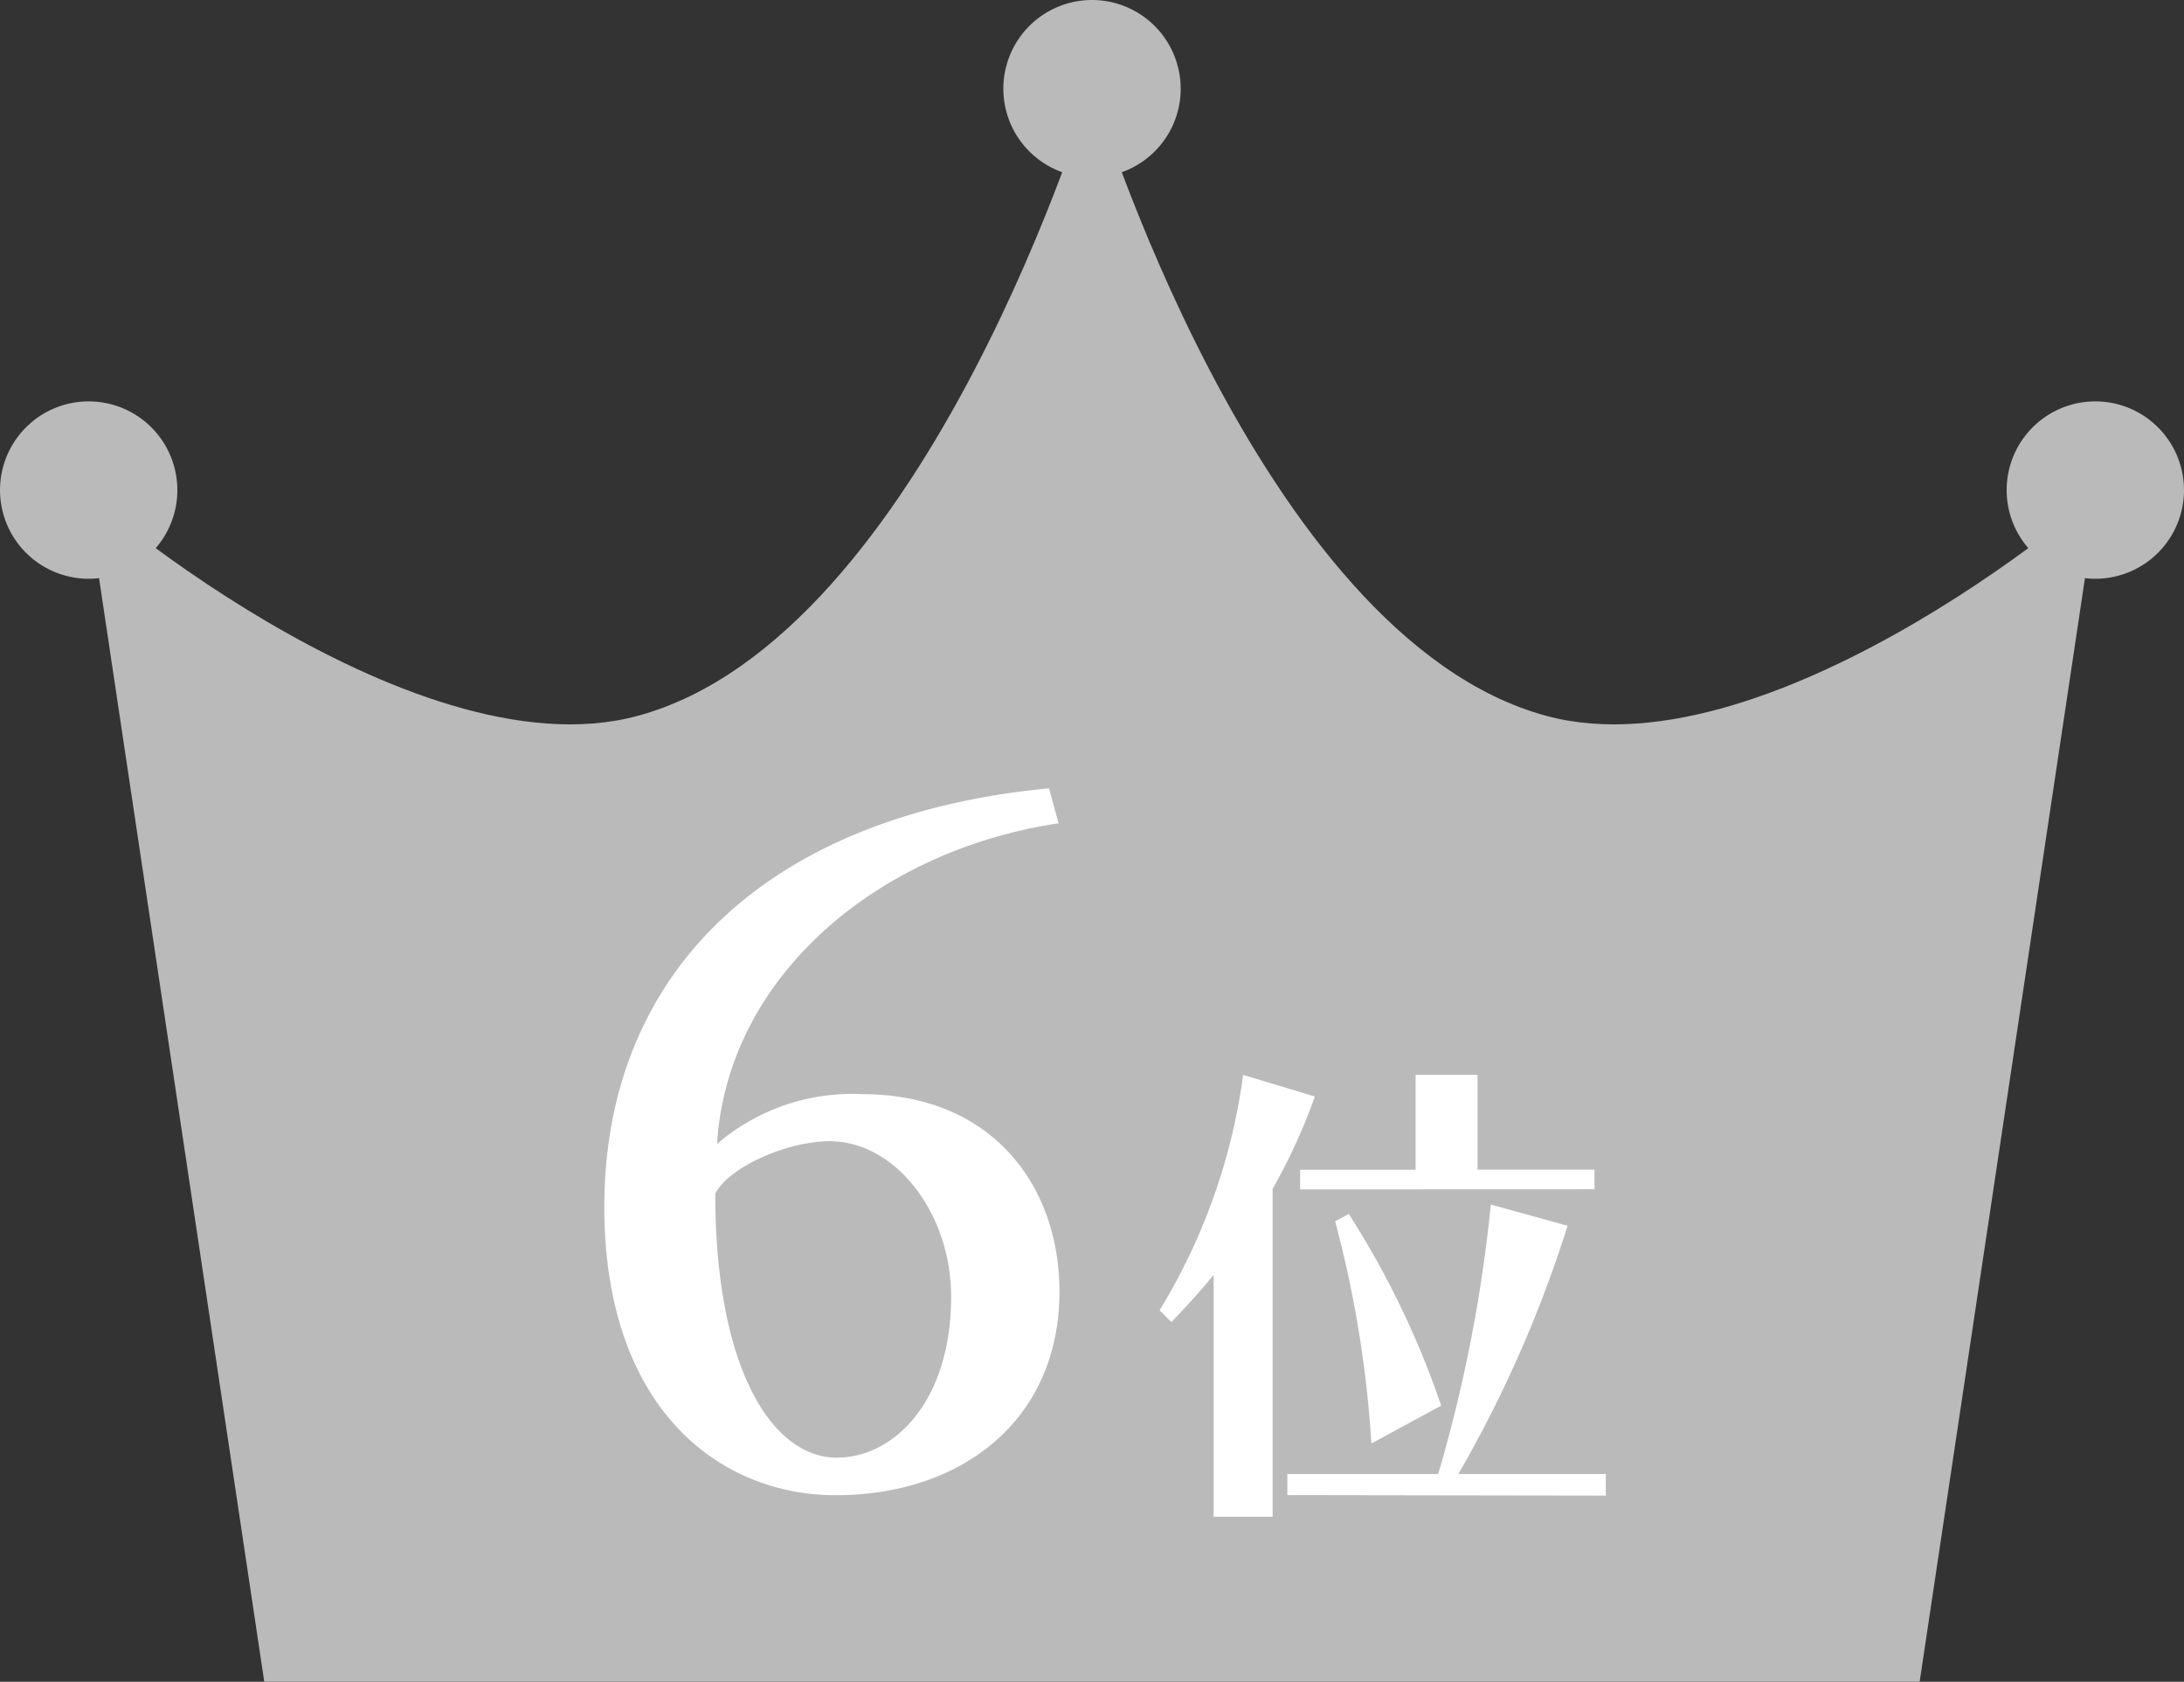 <svg xmlns="http://www.w3.org/2000/svg" width="80" height="61.591" viewBox="0 0 80 61.591">
  <rect x="0" y="0" width="80" height="61.591" fill="#333333" stroke="none"/>
  <g id="グループ_76" data-name="グループ 76" transform="translate(-358 -179.208)">
    <path id="パス_1" data-name="パス 1" d="M33.763,65.292,27.228,21.65c-.811-.444,11.786,10.55,20.213,8.269C58.075,27.04,64.083,6.846,64.083,6.846S70.091,27.04,80.725,29.919c8.427,2.281,21.024-8.713,20.213-8.269L94.4,65.292" transform="translate(333.917 175.506)" fill="#bababa"/>
    <path id="パス_11" data-name="パス 11" d="M106.923,3.248A3.248,3.248,0,1,1,103.674,0a3.249,3.249,0,0,1,3.248,3.248" transform="translate(294.326 179.208)" fill="#bababa"/>
    <path id="パス_12" data-name="パス 12" d="M186.923,35.248A3.248,3.248,0,1,1,183.674,32a3.248,3.248,0,0,1,3.248,3.248" transform="translate(251.077 161.908)" fill="#bababa"/>
    <path id="パス_13" data-name="パス 13" d="M26.923,35.248A3.248,3.248,0,1,1,23.674,32a3.248,3.248,0,0,1,3.248,3.248" transform="translate(337.574 161.908)" fill="#bababa"/>
    <path id="パス_74" data-name="パス 74" d="M17.824-25.344C7.392-24.352,1.536-18.5,1.536-10.016c0,7.36,4.192,10.56,8.48,10.56,4.608,0,8.192-2.752,8.192-7.456,0-3.84-2.432-7.232-7.232-7.232A7.6,7.6,0,0,0,5.664-12.32c.384-6.144,5.888-10.752,12.512-11.744ZM5.6-10.5c.512-.992,2.656-1.92,4.192-1.92,2.4,0,4.448,2.624,4.448,5.7,0,3.808-2.08,5.888-4.192,5.888C7.712-.832,5.6-4.032,5.6-10.5Zm32.206-.16v-.72H33.522V-14.85H31.254v3.474h-4.23v.72ZM26.016,1.332V-10.674a21.4,21.4,0,0,0,1.548-3.384l-2.628-.792a22.165,22.165,0,0,1-3.06,8.622l.432.432c.522-.54,1.044-1.116,1.548-1.728V1.332ZM32.19-2.736a32.276,32.276,0,0,0-3.384-7.02l-.5.27A41.288,41.288,0,0,1,29.634-1.35ZM38.22.558V-.234h-5.4a45.25,45.25,0,0,0,4-9.09L34.008-10.1A53.765,53.765,0,0,1,32.082-.234H26.556V.54Z" transform="translate(378.6 233.423)" fill="#fff"/>
  </g>
</svg>
